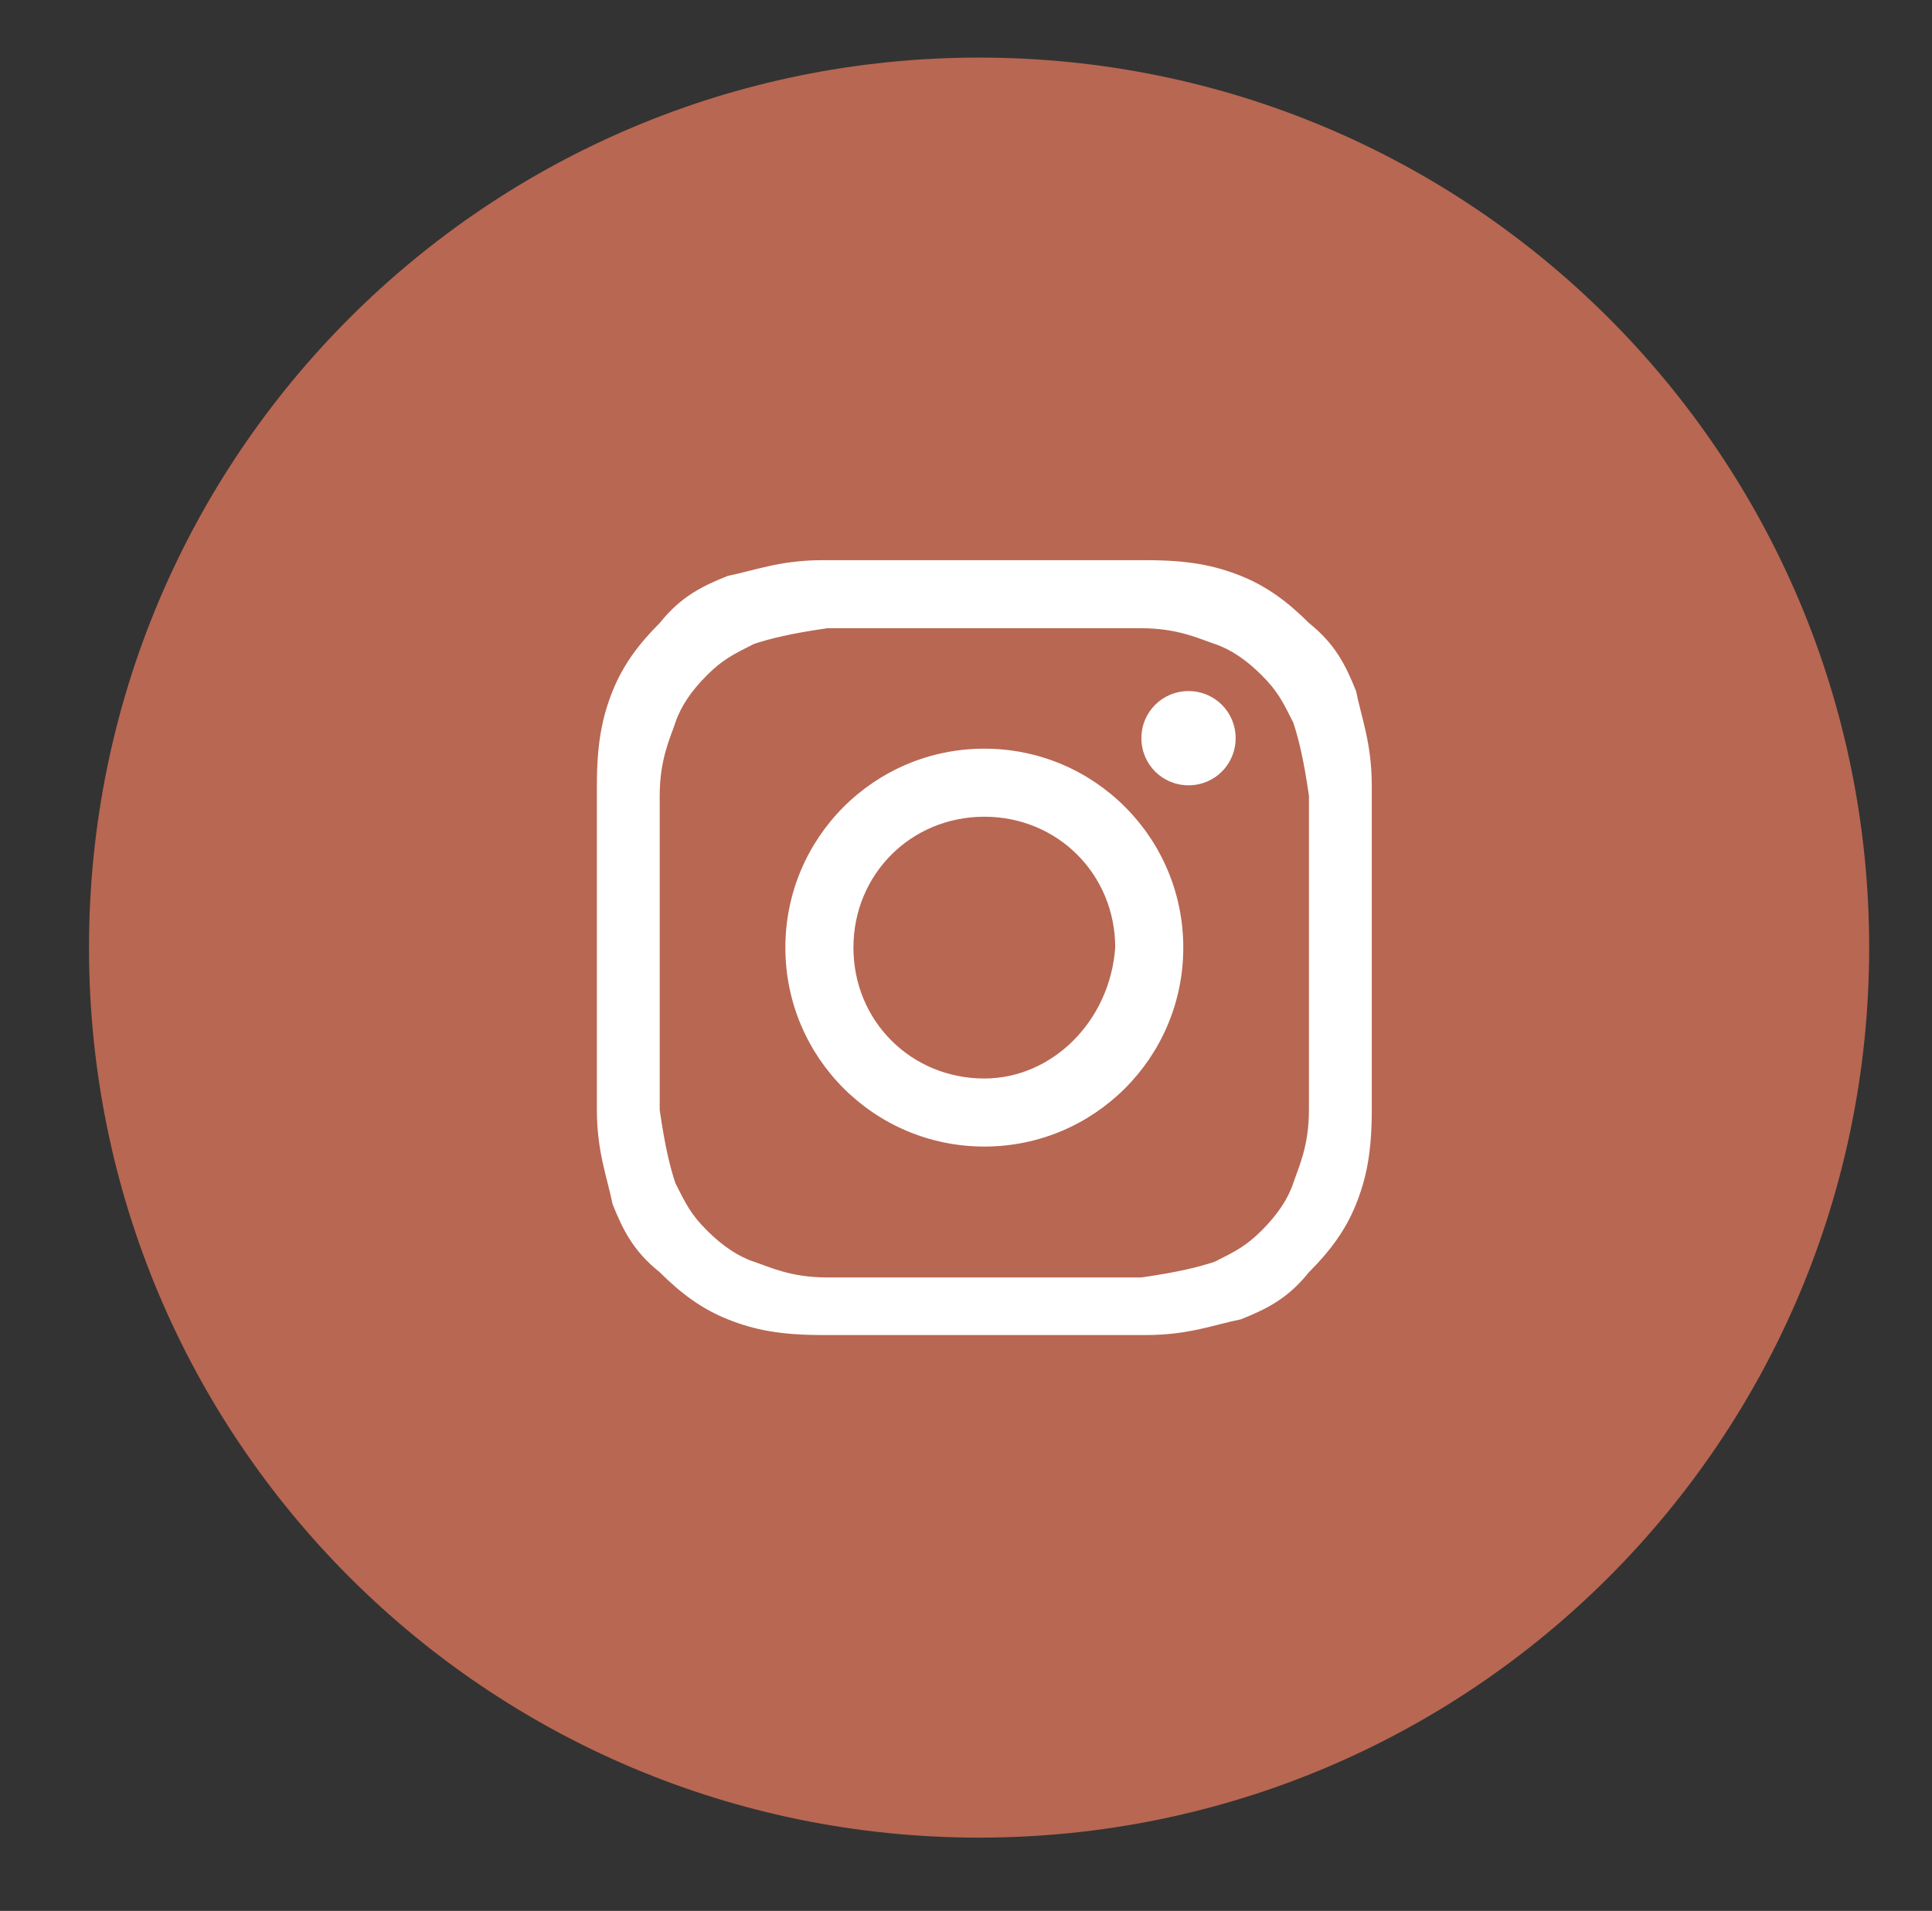 <?xml version="1.0" encoding="utf-8"?>
<!-- Generator: Adobe Illustrator 18.1.0, SVG Export Plug-In . SVG Version: 6.00 Build 0)  -->
<svg version="1.1" id="Layer_1" xmlns="http://www.w3.org/2000/svg" xmlns:xlink="http://www.w3.org/1999/xlink" x="0px" y="0px"
	 viewBox="0 0 36.9 36.5" enable-background="new 0 0 36.9 36.5" xml:space="preserve">
<rect x="0" y="0" width="36.9" height="36.5" fill="#333333" stroke="none"/>
<path display="none" fill="#5B6770" d="M18.6,2.1c8.8,0,16,7.2,16,16c0,8.8-7.2,16-16,16c-8.8,0-16-7.2-16-16
	C2.6,9.3,9.8,2.1,18.6,2.1 M18.6,1.1c-9.4,0-17,7.6-17,17c0,9.4,7.6,17,17,17c9.4,0,17-7.6,17-17C35.6,8.7,28,1.1,18.6,1.1"/>
<path fill="#B86752" d="M35.7,18.1c0,9.4-7.6,17-17,17c-9.4,0-17-7.6-17-17c0-9.4,7.6-17,17-17C28.1,1.1,35.7,8.7,35.7,18.1"/>
<path display="none" fill="#FFFFFF" d="M16.9,18.4h-1.2v-1.6h1.2v-1.4c0-1,0.3-1.7,0.9-2.2c0.6-0.5,1.3-0.8,2.3-0.8
	c0.5,0,1,0.1,1.4,0.2v1.7c-0.3-0.1-0.6-0.2-1-0.2c-0.5,0-0.9,0.1-1.1,0.3c-0.2,0.2-0.4,0.6-0.4,1.1v1.2H21v1.6H19v6.4h-2.1V18.4z"/>
<path display="none" fill="#5B6770" d="M25.7,17.1c0-3.2-3.2-5.7-7.1-5.7c-3.9,0-7.1,2.6-7.1,5.7c0,2.8,2.5,5.2,5.9,5.7
	c0.2,0,0.5,0.2,0.6,0.3c0.1,0.2,0,0.5,0,0.6c0,0-0.1,0.5-0.1,0.6c0,0.2-0.1,0.7,0.6,0.4c0.8-0.3,4.1-2.4,5.6-4.1h0
	C25.3,19.5,25.7,18.4,25.7,17.1 M16.2,18.8c0,0.1-0.1,0.1-0.1,0.1h-2c0,0-0.1,0-0.1,0c0,0,0,0,0,0c0,0,0,0,0,0c0,0,0-0.1,0-0.1v-3.1
	c0-0.1,0.1-0.1,0.1-0.1h0.5c0.1,0,0.1,0.1,0.1,0.1v2.4H16c0.1,0,0.1,0.1,0.1,0.1V18.8z M17.4,18.8c0,0.1-0.1,0.1-0.1,0.1h-0.5
	c-0.1,0-0.1-0.1-0.1-0.1v-3.1c0-0.1,0.1-0.1,0.1-0.1h0.5c0.1,0,0.1,0.1,0.1,0.1V18.8z M20.8,18.8c0,0.1-0.1,0.1-0.1,0.1h-0.5
	c0,0,0,0,0,0h0c0,0,0,0,0,0c0,0,0,0,0,0l0,0c0,0,0,0,0,0c0,0,0,0,0,0c0,0,0,0,0,0l0,0c0,0,0,0,0,0L18.6,17v1.8
	c0,0.1-0.1,0.1-0.1,0.1H18c-0.1,0-0.1-0.1-0.1-0.1v-3.1c0-0.1,0.1-0.1,0.1-0.1h0.5h0c0,0,0,0,0,0c0,0,0,0,0,0c0,0,0,0,0,0
	c0,0,0,0,0,0c0,0,0,0,0,0c0,0,0,0,0,0c0,0,0,0,0,0c0,0,0,0,0,0c0,0,0,0,0,0c0,0,0,0,0,0c0,0,0,0,0,0c0,0,0,0,0,0l0,0c0,0,0,0,0,0
	l0,0c0,0,0,0,0,0h0c0,0,0,0,0,0l1.4,1.9v-1.8c0-0.1,0.1-0.1,0.1-0.1h0.5c0.1,0,0.1,0.1,0.1,0.1V18.8z M23.5,16.2
	c0,0.1-0.1,0.1-0.1,0.1H22v0.5h1.3c0.1,0,0.1,0.1,0.1,0.1v0.5c0,0.1-0.1,0.1-0.1,0.1H22v0.5h1.3c0.1,0,0.1,0.1,0.1,0.1v0.5
	c0,0.1-0.1,0.1-0.1,0.1h-2c0,0-0.1,0-0.1,0c0,0,0,0,0,0c0,0,0,0,0,0c0,0,0-0.1,0-0.1v-3.1c0,0,0-0.1,0-0.1c0,0,0,0,0,0c0,0,0,0,0,0
	c0,0,0.1,0,0.1,0h2c0.1,0,0.1,0.1,0.1,0.1V16.2z"/>
<g>
	<path fill="#FFFFFF" d="M18.8,12c2,0,2.2,0,3,0c0.7,0,1.1,0.2,1.4,0.3c0.3,0.1,0.6,0.3,0.9,0.6c0.3,0.3,0.4,0.5,0.6,0.9
		c0.1,0.3,0.2,0.7,0.3,1.4c0,0.8,0,1,0,3c0,2,0,2.2,0,3c0,0.7-0.2,1.1-0.3,1.4c-0.1,0.3-0.3,0.6-0.6,0.9c-0.3,0.3-0.5,0.4-0.9,0.6
		c-0.3,0.1-0.7,0.2-1.4,0.3c-0.8,0-1,0-3,0c-2,0-2.2,0-3,0c-0.7,0-1.1-0.2-1.4-0.3c-0.3-0.1-0.6-0.3-0.9-0.6
		c-0.3-0.3-0.4-0.5-0.6-0.9c-0.1-0.3-0.2-0.7-0.3-1.4c0-0.8,0-1,0-3c0-2,0-2.2,0-3c0-0.7,0.2-1.1,0.3-1.4c0.1-0.3,0.3-0.6,0.6-0.9
		c0.3-0.3,0.5-0.4,0.9-0.6c0.3-0.1,0.7-0.2,1.4-0.3C16.5,12,16.8,12,18.8,12 M18.8,10.7c-2,0-2.3,0-3.1,0c-0.8,0-1.3,0.2-1.8,0.3
		c-0.5,0.2-0.9,0.4-1.3,0.9c-0.4,0.4-0.7,0.8-0.9,1.3c-0.2,0.5-0.3,1-0.3,1.8c0,0.8,0,1,0,3.1c0,2,0,2.3,0,3.1
		c0,0.8,0.2,1.3,0.3,1.8c0.2,0.5,0.4,0.9,0.9,1.3c0.4,0.4,0.8,0.7,1.3,0.9c0.5,0.2,1,0.3,1.8,0.3c0.8,0,1,0,3.1,0c2,0,2.3,0,3.1,0
		c0.8,0,1.3-0.2,1.8-0.3c0.5-0.2,0.9-0.4,1.3-0.9c0.4-0.4,0.7-0.8,0.9-1.3c0.2-0.5,0.3-1,0.3-1.8c0-0.8,0-1,0-3.1c0-2,0-2.3,0-3.1
		c0-0.8-0.2-1.3-0.3-1.8c-0.2-0.5-0.4-0.9-0.9-1.3c-0.4-0.4-0.8-0.7-1.3-0.9c-0.5-0.2-1-0.3-1.8-0.3C21,10.7,20.8,10.7,18.8,10.7"/>
	<path fill="#FFFFFF" d="M18.8,14.3c-2.1,0-3.8,1.7-3.8,3.8c0,2.1,1.7,3.8,3.8,3.8c2.1,0,3.8-1.7,3.8-3.8
		C22.6,16,20.9,14.3,18.8,14.3 M18.8,20.6c-1.4,0-2.5-1.1-2.5-2.5c0-1.4,1.1-2.5,2.5-2.5c1.4,0,2.5,1.1,2.5,2.5
		C21.2,19.5,20.1,20.6,18.8,20.6"/>
	<path fill="#FFFFFF" d="M23.6,14.1c0,0.5-0.4,0.9-0.9,0.9c-0.5,0-0.9-0.4-0.9-0.9c0-0.5,0.4-0.9,0.9-0.9
		C23.2,13.2,23.6,13.6,23.6,14.1"/>
</g>
<path display="none" fill="#5B6770" d="M23.1,11.5H12.6c-2.4,0-4.3,1.9-4.3,4.3v4.5c0,2.4,1.9,4.3,4.3,4.3h10.5
	c2.4,0,4.3-1.9,4.3-4.3v-4.5C27.4,13.4,25.5,11.5,23.1,11.5 M15.9,21v-5.8l4.8,2.9L15.9,21z"/>
</svg>
